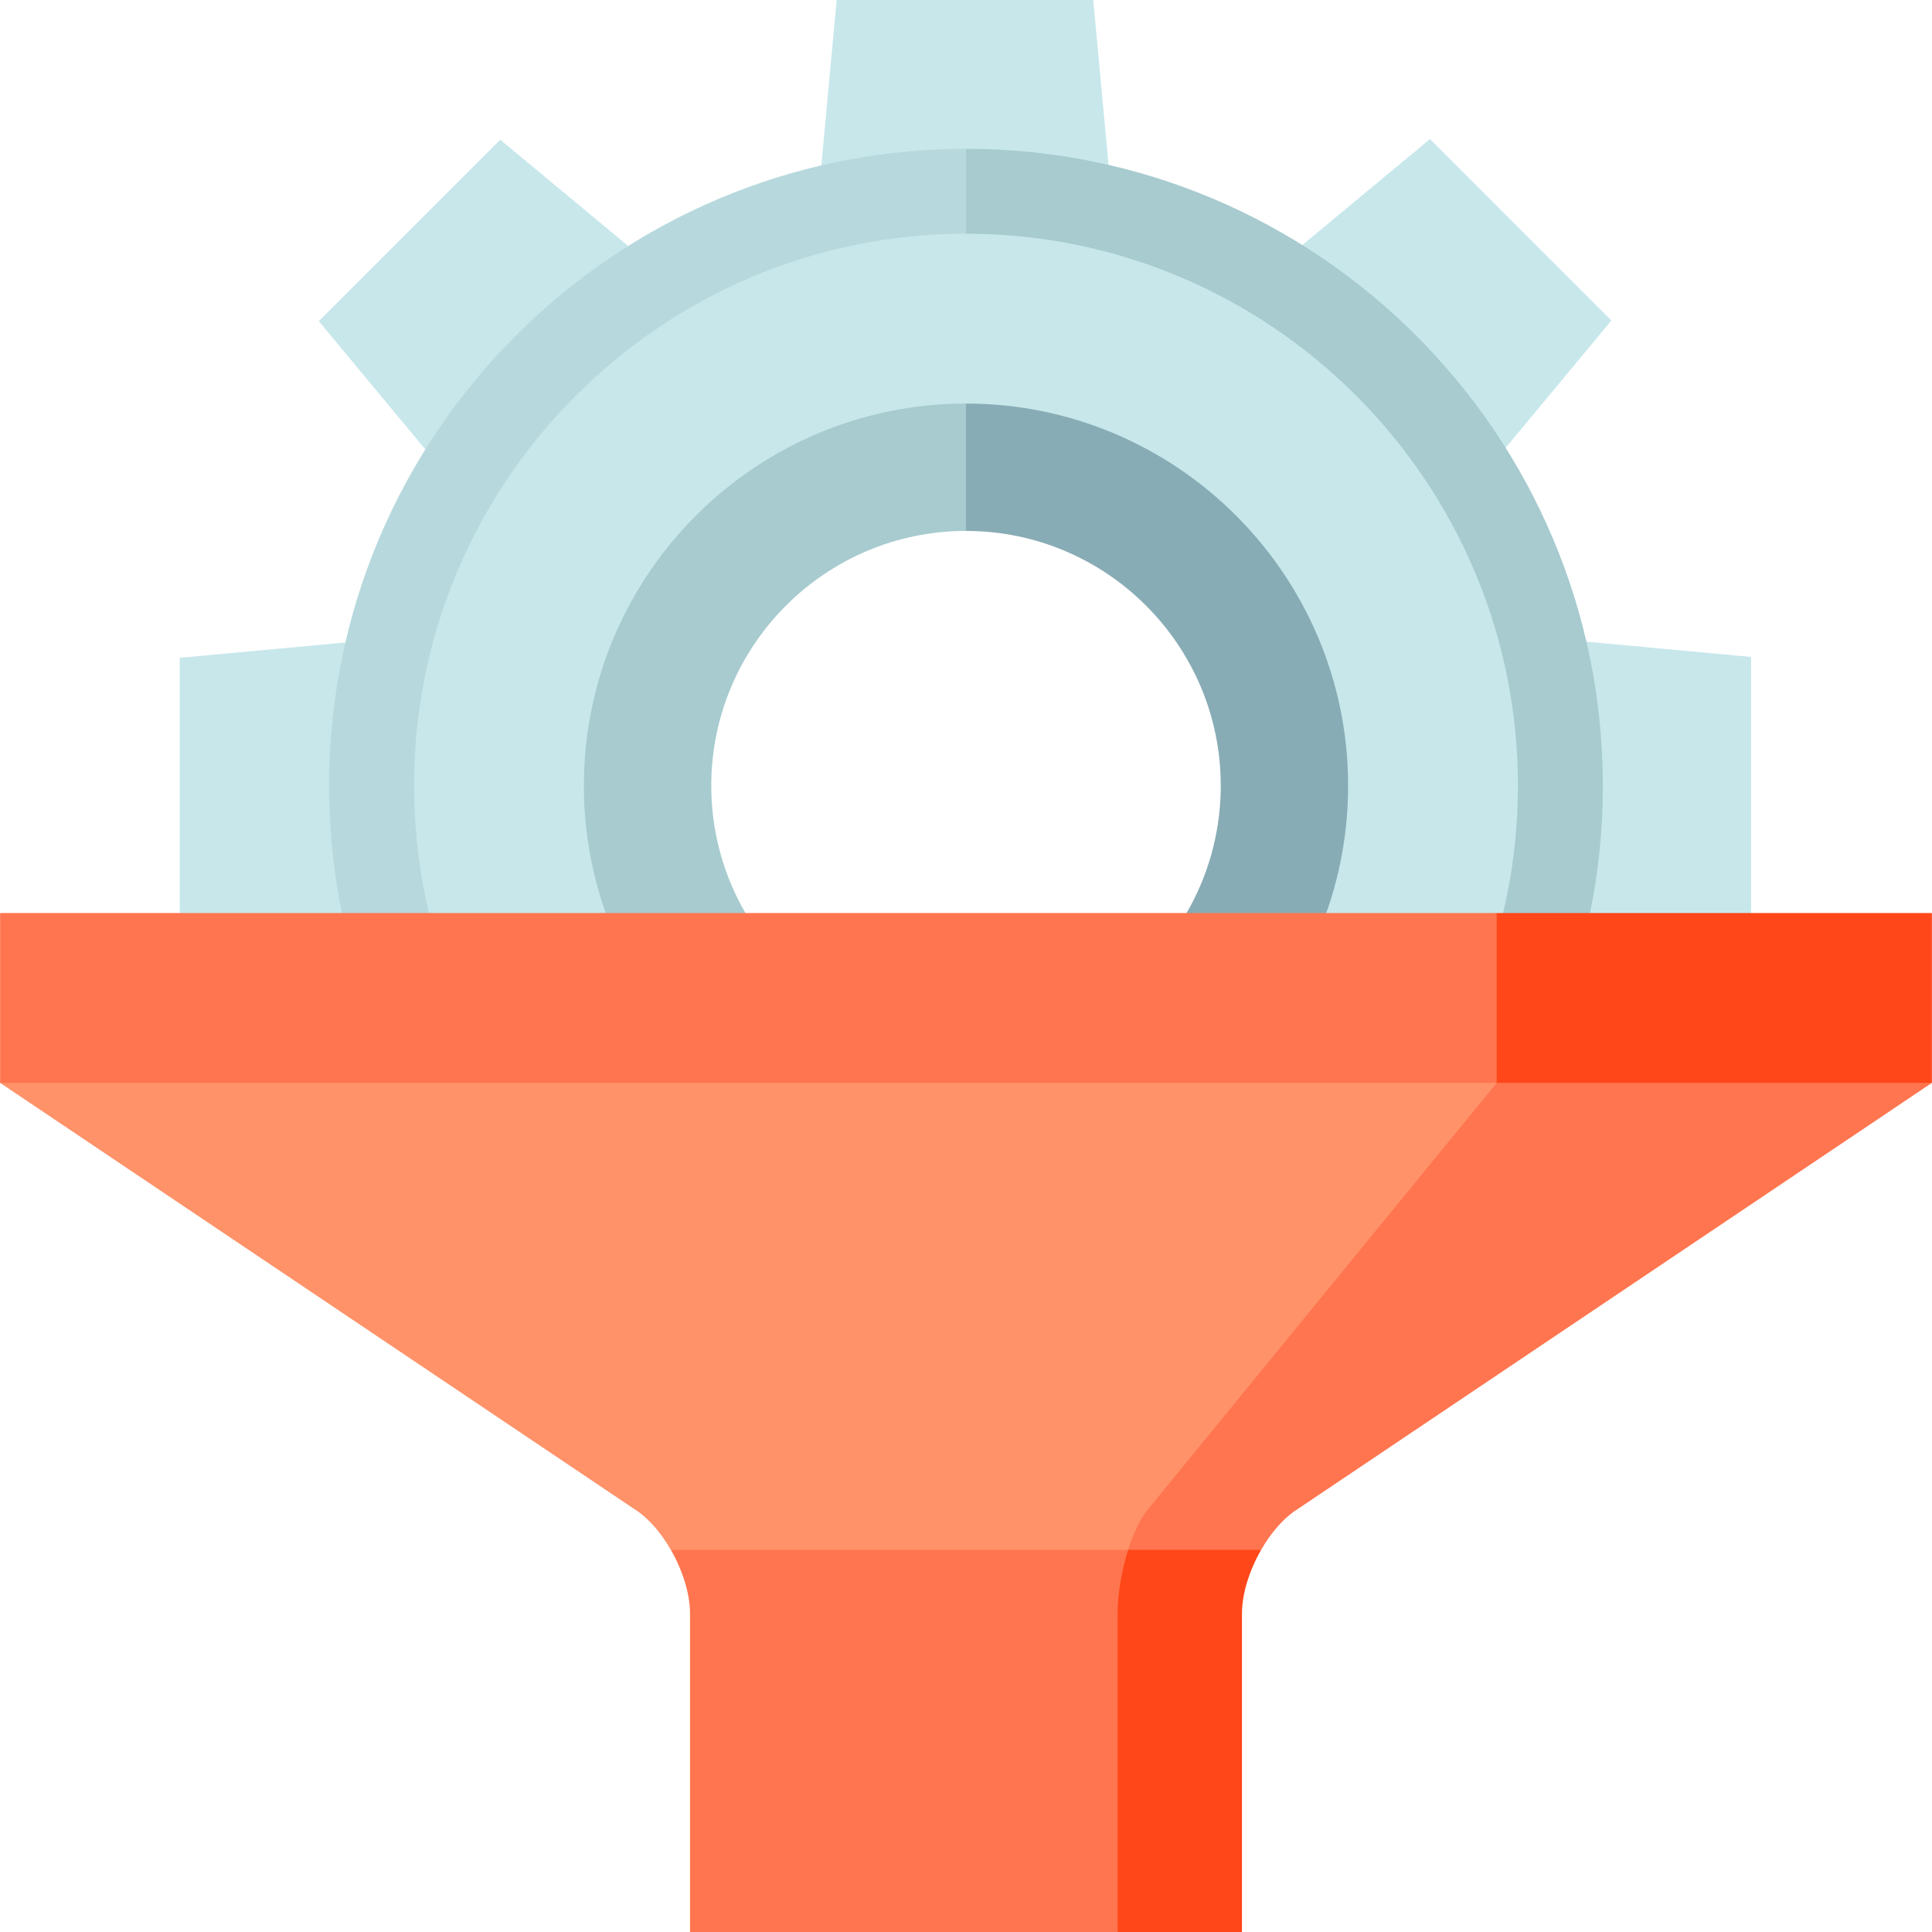 <?xml version="1.0" encoding="iso-8859-1"?>
<!-- Uploaded to: SVG Repo, www.svgrepo.com, Generator: SVG Repo Mixer Tools -->
<svg version="1.1" id="Layer_1" xmlns="http://www.w3.org/2000/svg" xmlns:xlink="http://www.w3.org/1999/xlink" 
	 viewBox="0 0 512 512" xml:space="preserve">
<path style="fill:#C7E7EB;" d="M420.221,170.033l-10.322,17.564c-3.676-27.581-14.619-52.892-30.836-73.947l19.925,5.06
	l28.04-33.769l-48.08-48.08l-33.869,28.123l5.176,19.93c-21.133-16.193-46.524-27.09-74.182-30.676l17.701-10.531L289.722,0h-67.996
	l-4.063,43.836l17.809,10.466C207.75,57.98,182.318,69,161.193,85.337l5.146-20.268l-33.768-28.04L84.49,85.109l28.123,33.869
	l20.275-5.266c-16.314,21.203-27.288,46.715-30.876,74.514l-10.677-17.944l-43.705,4.052v67.996l43.836,4.063L102.04,228.4
	c9.926,76.113,75.184,135.085,153.959,135.085c78.699,0,143.903-58.854,153.929-134.859l10.423,17.519l43.705-4.052v-67.996
	L420.221,170.033z M256,287.537c-43.739,0-79.323-35.584-79.323-79.323s35.584-79.323,79.323-79.323s79.323,35.584,79.323,79.323
	S299.739,287.537,256,287.537z"/>
<path style="fill:#A7CBCF;" d="M256,39.437c93.061,0,168.773,75.711,168.773,168.773S349.061,376.982,256,376.982l-22.503-11.251
	L256,354.479c80.651,0,146.27-65.608,146.27-146.27c0-80.651-65.619-146.27-146.27-146.27l-22.503-11.252L256,39.437z"/>
<path style="fill:#B7D9DD;" d="M256,354.479v22.503c-93.061,0-168.773-75.711-168.773-168.773S162.939,39.437,256,39.437V61.94
	c-80.651,0-146.27,65.619-146.27,146.27C109.73,288.871,175.349,354.479,256,354.479z"/>
<path style="fill:#88ACB5;" d="M256,309.473l-22.503-16.877L256,275.718c37.22,0,67.509-30.278,67.509-67.509
	c0-37.22-30.289-67.509-67.509-67.509l-22.503-16.877L256,106.946c55.841,0,101.264,45.434,101.264,101.264
	C357.264,264.05,311.841,309.473,256,309.473z"/>
<path style="fill:#A7CBCF;" d="M256,275.718v33.755c-55.841,0-101.264-45.422-101.264-101.264
	c0-55.83,45.422-101.264,101.264-101.264V140.7c-37.22,0-67.509,30.289-67.509,67.509C188.491,245.44,218.78,275.718,256,275.718z"
	/>
<path style="fill:#FF4719;" d="M253.963,376.982L296.179,512h32.956v-84.386c0-5.288,1.98-11.488,5.074-16.877L253.963,376.982z"/>
<g>
	<path style="fill:#FF754F;" d="M177.791,410.736l60.589-33.755l60.589,33.755c-1.699,5.389-2.79,11.589-2.79,16.877V512H182.865
		v-84.386C182.865,422.326,180.885,416.126,177.791,410.736z"/>
	<path style="fill:#FF754F;" d="M511.972,286.97L342.715,400.711c-3.218,2.374-6.177,5.963-8.506,10.025h-35.24V253.215
		L511.972,286.97z"/>
</g>
<path style="fill:#FF9269;" d="M396.644,286.97l-93.005,113.742c-1.767,2.374-3.387,5.963-4.669,10.025H177.791
	c-2.329-4.062-5.288-7.651-8.506-10.025L0.028,286.97l198.308-33.755L396.644,286.97z"/>
<polygon style="fill:#FF4719;" points="511.972,241.964 511.972,286.97 396.644,286.97 374.141,264.467 396.644,241.964 "/>
<rect x="0.028" y="241.964" style="fill:#FF754F;" width="396.616" height="45.006"/>
</svg>